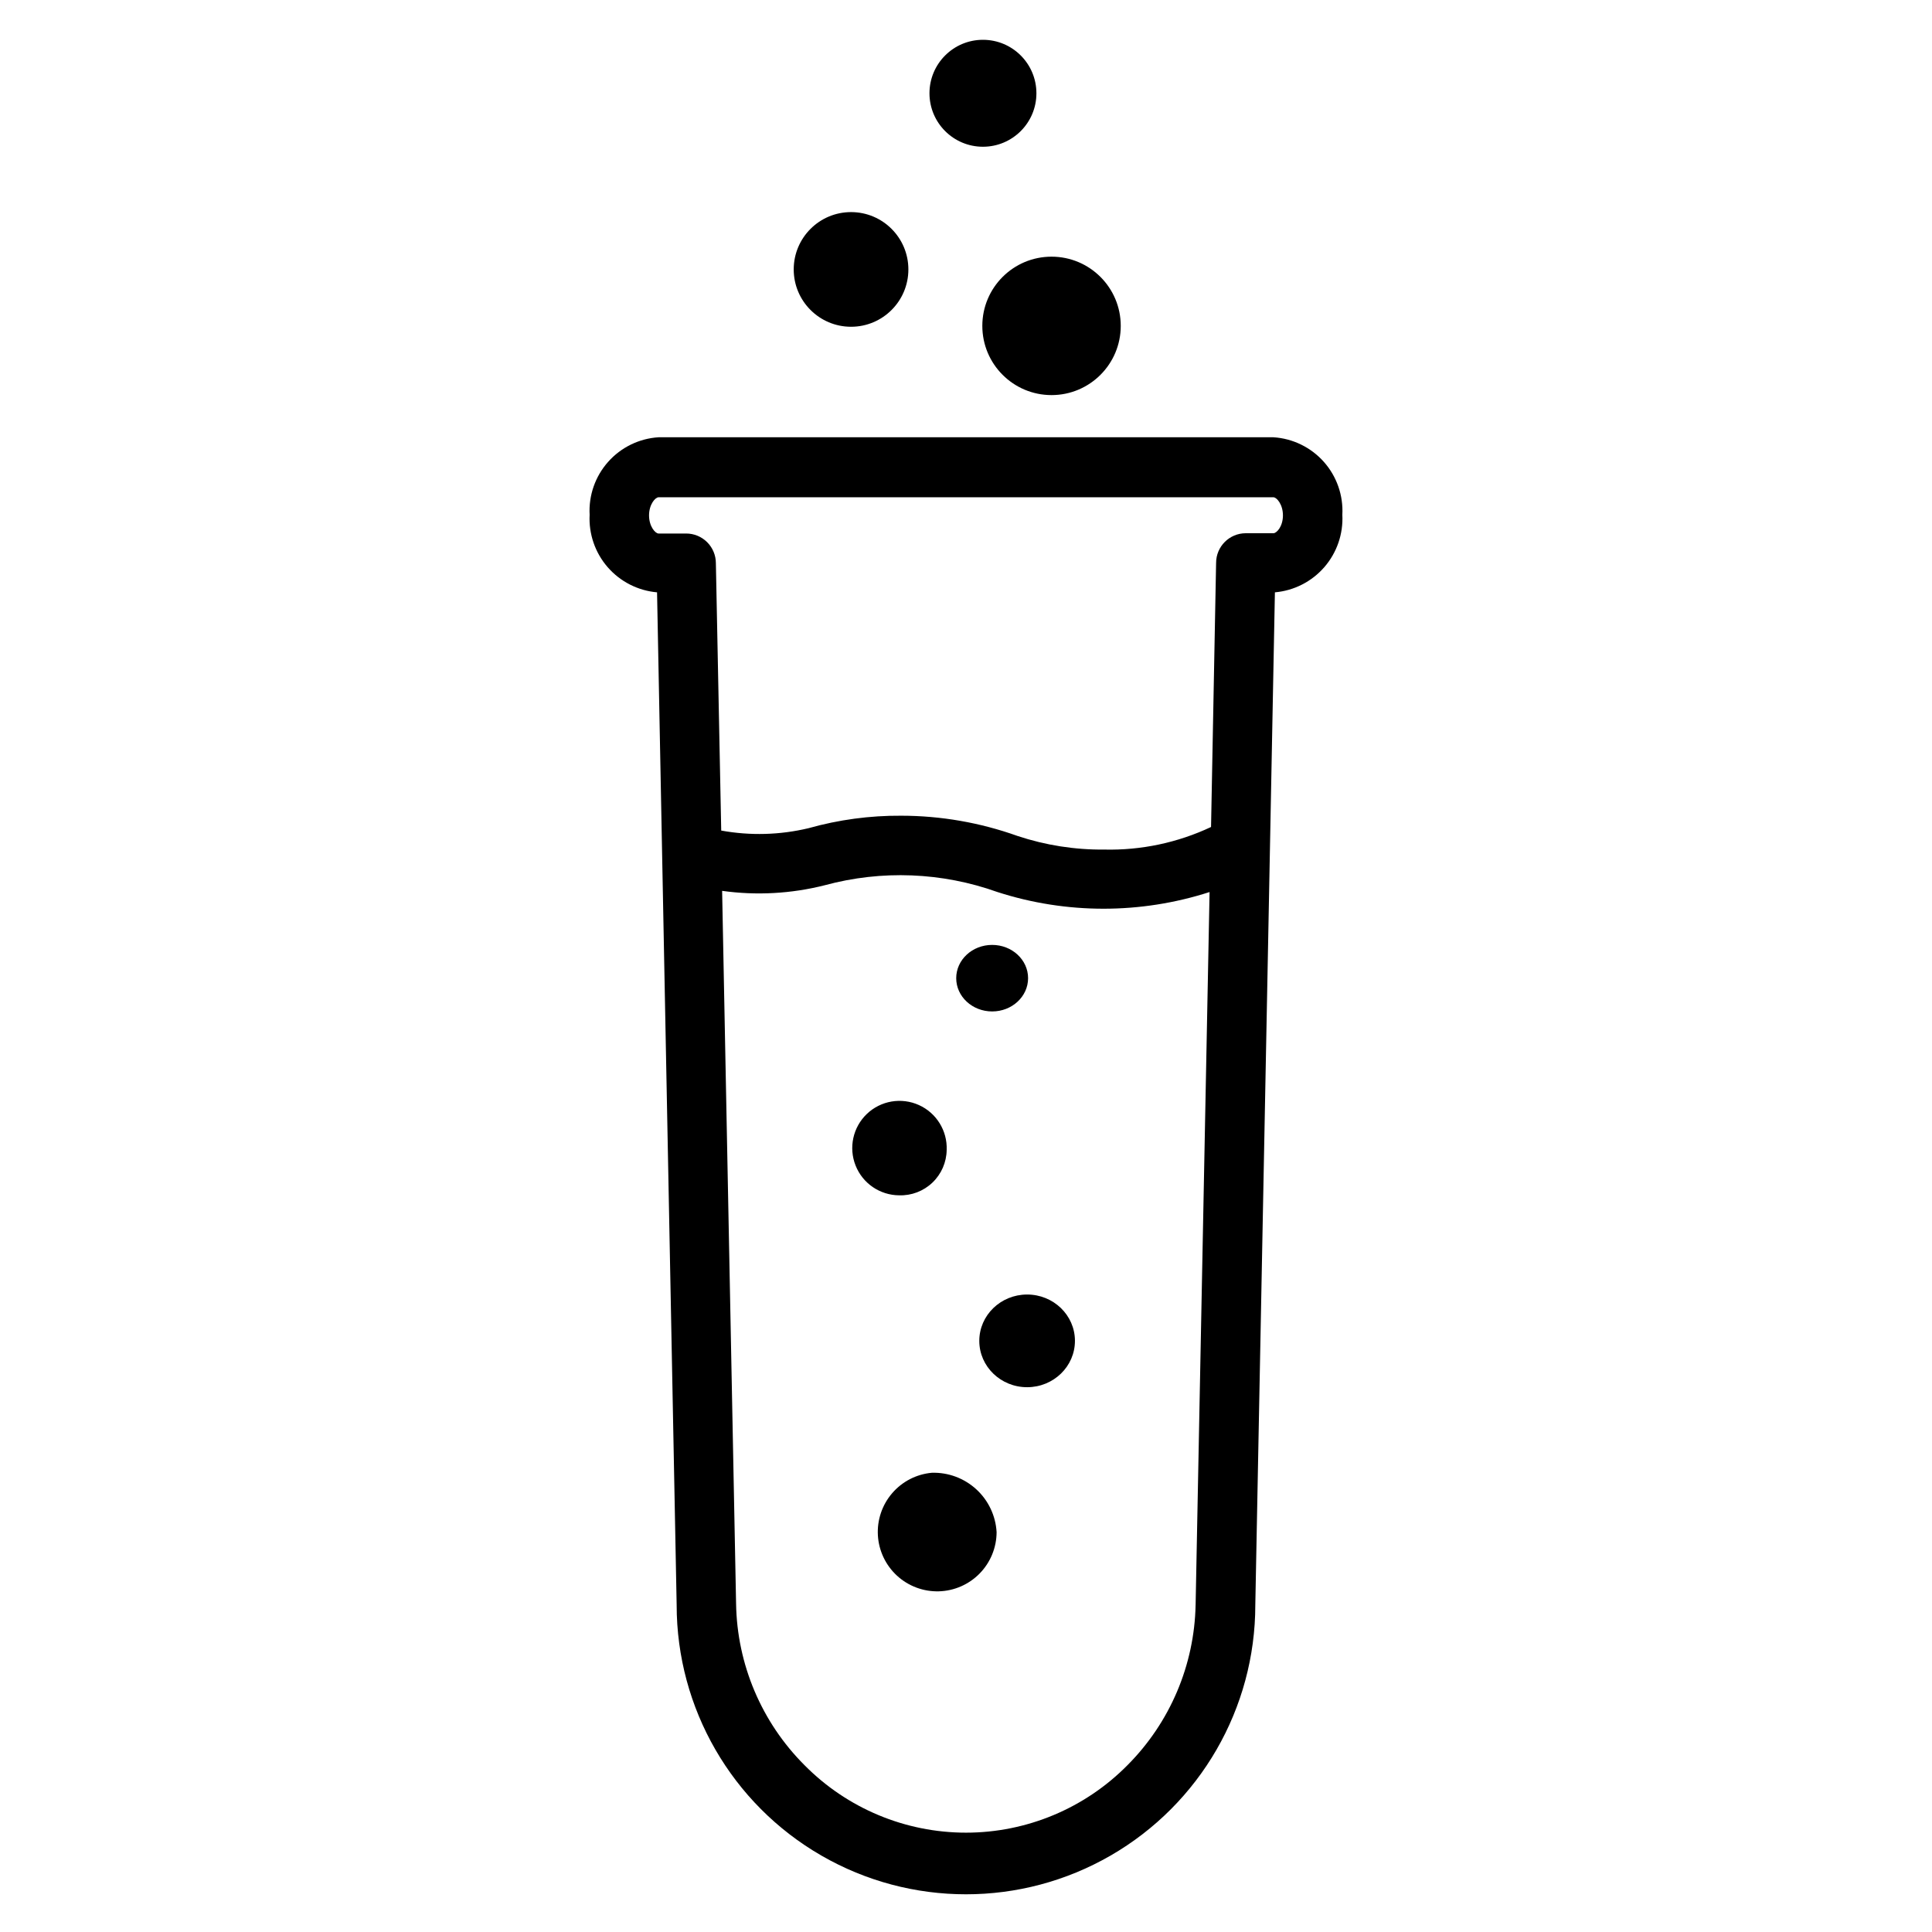 <?xml version="1.0" encoding="UTF-8"?>
<!-- Uploaded to: ICON Repo, www.iconrepo.com, Generator: ICON Repo Mixer Tools -->
<svg fill="#000000" width="800px" height="800px" version="1.1" viewBox="144 144 512 512" xmlns="http://www.w3.org/2000/svg">
 <g>
  <path d="m481.47 259.88h-162.95c-5.137 0.324-9.941 2.668-13.359 6.516-3.422 3.848-5.184 8.891-4.902 14.031-0.266 5.074 1.449 10.051 4.781 13.883 3.336 3.832 8.027 6.223 13.086 6.664l5.195 268.36c0 27.395 14.613 52.707 38.336 66.402 23.723 13.695 52.953 13.695 76.676 0 23.723-13.695 38.336-39.008 38.336-66.402l5.195-268.36c5.062-0.441 9.75-2.832 13.086-6.664 3.332-3.832 5.047-8.809 4.785-13.883 0.277-5.141-1.484-10.184-4.902-14.031-3.422-3.848-8.223-6.191-13.363-6.516zm-38.648 351.88c-11.305 11.461-26.73 17.914-42.824 17.914-16.098 0-31.523-6.453-42.824-17.914-11.355-11.359-17.848-26.688-18.105-42.746l-3.699-188.93c9.09 1.27 18.34 0.762 27.234-1.496 15.074-4.082 31.035-3.449 45.738 1.812 18.27 5.891 37.934 5.891 56.207 0l-3.699 188.93-0.004-0.004c-0.316 15.938-6.773 31.137-18.023 42.434zm38.652-326.45h-7.324c-4.348 0-7.871 3.523-7.871 7.871l-1.34 69.98c-8.828 4.156-18.504 6.207-28.258 5.984-7.836 0.078-15.633-1.148-23.066-3.621-9.879-3.531-20.289-5.344-30.781-5.352-8.301-0.059-16.566 1.055-24.559 3.305-7.586 1.812-15.469 2.027-23.145 0.629l-1.418-70.848c0-2.086-0.828-4.09-2.305-5.566-1.477-1.477-3.477-2.305-5.566-2.305h-7.32c-0.867 0-2.519-1.891-2.519-4.801 0-2.914 1.652-4.801 2.519-4.801h162.95c0.867 0 2.519 1.891 2.519 4.801 0 2.91-1.652 4.723-2.519 4.723z"/>
  <path d="m406.93 394.41c5.262 0 9.523 3.945 9.523 8.816 0 4.867-4.262 8.816-9.523 8.816s-9.523-3.949-9.523-8.816c0-4.871 4.262-8.816 9.523-8.816"/>
  <path d="m394.88 448.73c0.191-5.094-2.727-9.797-7.375-11.887-4.648-2.09-10.102-1.156-13.785 2.367-3.684 3.523-4.863 8.93-2.981 13.668 1.879 4.738 6.445 7.859 11.543 7.894 3.277 0.105 6.461-1.109 8.828-3.375 2.371-2.266 3.727-5.391 3.769-8.668z"/>
  <path d="m390.95 534.3c-4.074 0.367-7.844 2.305-10.512 5.406-2.668 3.098-4.027 7.113-3.789 11.195 0.242 4.086 2.062 7.914 5.074 10.68 3.016 2.762 6.984 4.246 11.074 4.137 4.09-0.113 7.973-1.812 10.832-4.738 2.859-2.926 4.465-6.848 4.481-10.938-0.242-4.344-2.172-8.418-5.379-11.359-3.207-2.941-7.434-4.516-11.781-4.383z"/>
  <path d="m428.87 499.32c0.012 6.781-5.652 12.293-12.652 12.305-7 0.012-12.684-5.477-12.695-12.258-0.012-6.785 5.652-12.293 12.652-12.305 7-0.012 12.684 5.477 12.695 12.258"/>
  <path d="m384.73 215.4c0 8.391-6.801 15.195-15.191 15.195s-15.195-6.805-15.195-15.195c0-8.391 6.805-15.191 15.195-15.191s15.191 6.801 15.191 15.191"/>
  <path d="m418.66 168.72c0 7.824-6.344 14.168-14.172 14.168-7.824 0-14.168-6.344-14.168-14.168s6.344-14.172 14.168-14.172c7.828 0 14.172 6.348 14.172 14.172"/>
  <path d="m441.01 230.36c0 10.129-8.211 18.344-18.34 18.344-10.133 0-18.344-8.215-18.344-18.344 0-10.129 8.211-18.34 18.344-18.34 10.129 0 18.34 8.211 18.34 18.34"/>
 </g>
</svg>